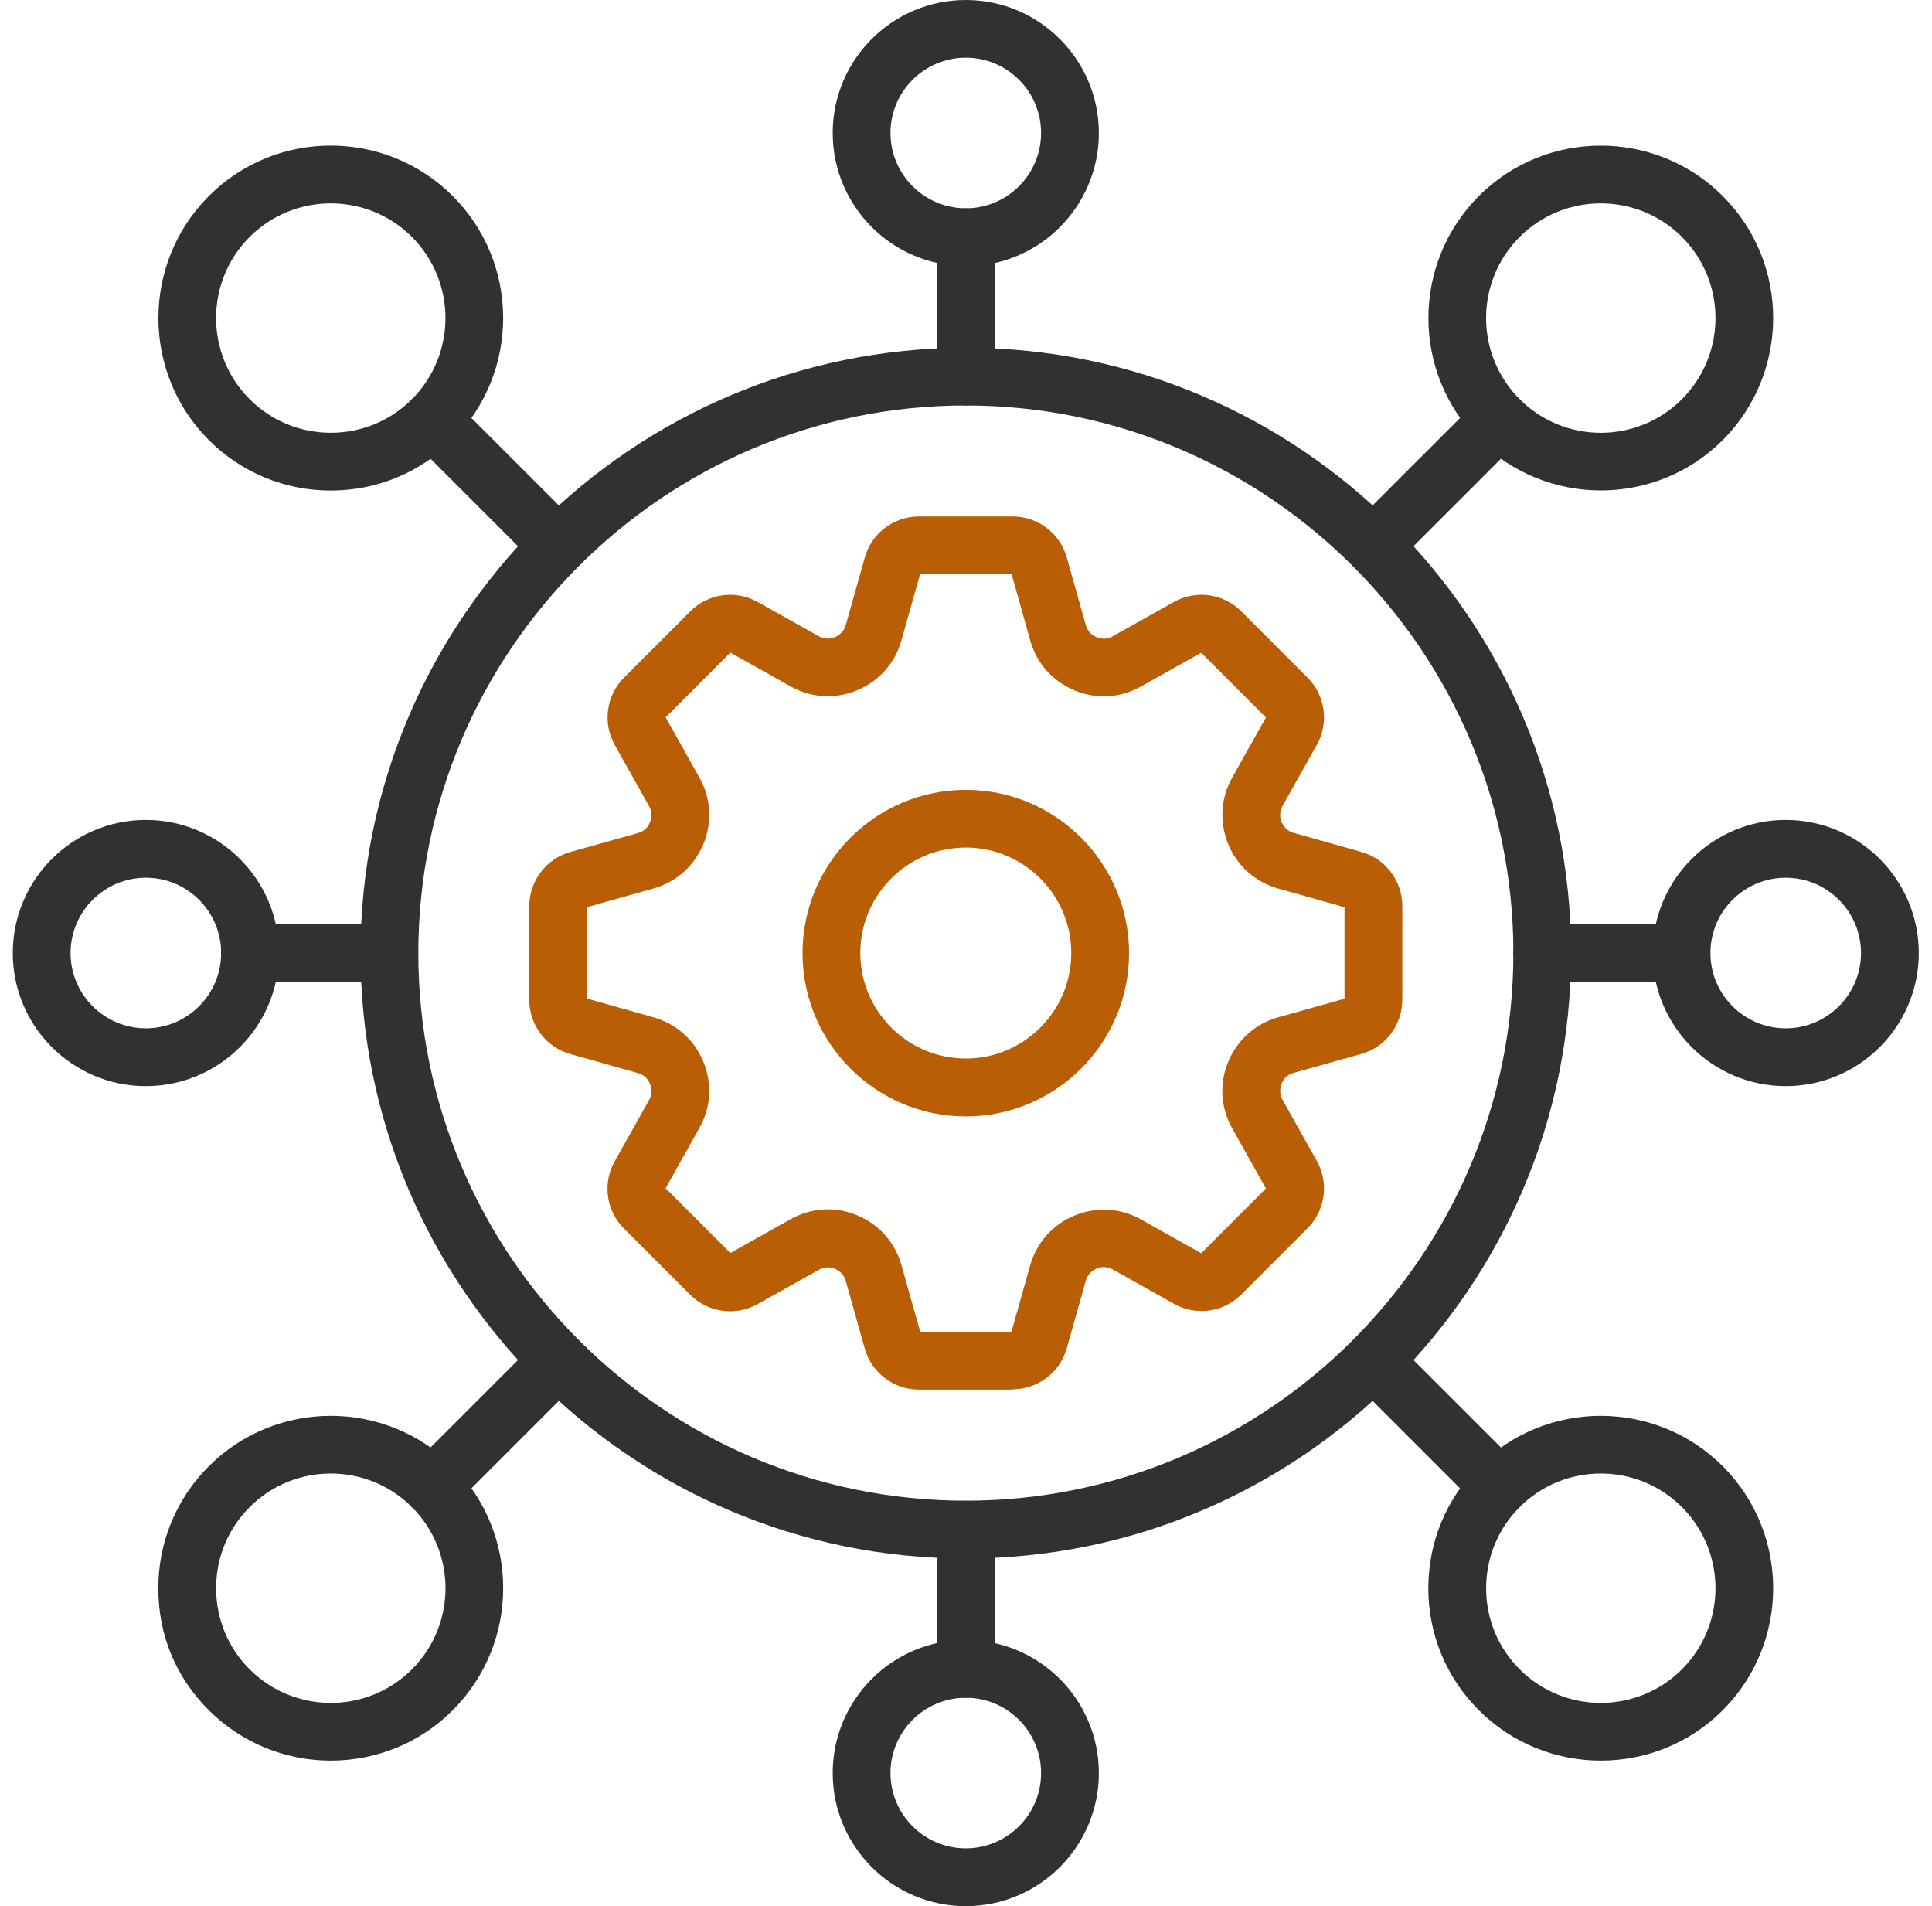 <svg width="74" height="73" viewBox="0 0 74 73" fill="none" xmlns="http://www.w3.org/2000/svg">
<g clip-path="url(#clip0_139_3694)">
<path d="M38.793 53.217H35.191C34.233 53.217 33.382 52.572 33.124 51.648L32.393 49.052C32.337 48.846 32.187 48.678 31.989 48.596C31.774 48.506 31.555 48.519 31.366 48.627L29.015 49.946C28.181 50.414 27.124 50.268 26.445 49.593L23.896 47.045C23.217 46.366 23.071 45.309 23.544 44.475L24.868 42.115C24.971 41.93 24.984 41.715 24.902 41.522C24.812 41.303 24.644 41.152 24.438 41.097L21.842 40.366C20.918 40.108 20.273 39.257 20.273 38.299V34.697C20.273 33.739 20.918 32.888 21.842 32.63L24.447 31.899C24.648 31.843 24.812 31.697 24.889 31.504C24.98 31.284 24.967 31.061 24.863 30.876L23.544 28.525C23.076 27.691 23.222 26.634 23.896 25.955L26.445 23.406C27.124 22.727 28.177 22.581 29.015 23.05L31.366 24.369C31.555 24.472 31.774 24.485 31.972 24.404C32.187 24.313 32.333 24.15 32.393 23.944L33.124 21.348C33.382 20.424 34.233 19.779 35.191 19.779H38.793C39.751 19.779 40.602 20.424 40.86 21.348L41.591 23.944C41.647 24.15 41.797 24.317 41.995 24.399C42.21 24.489 42.429 24.477 42.609 24.373L44.969 23.05C45.803 22.581 46.86 22.727 47.539 23.406L50.084 25.951C50.763 26.63 50.909 27.687 50.44 28.521L49.121 30.872C49.018 31.061 49.005 31.28 49.086 31.478C49.177 31.693 49.34 31.839 49.546 31.895L52.142 32.625C53.066 32.883 53.711 33.734 53.711 34.693V38.294C53.711 39.253 53.066 40.104 52.142 40.362L49.538 41.092C49.336 41.148 49.172 41.294 49.095 41.488C49.005 41.707 49.018 41.93 49.121 42.115L50.44 44.466C50.909 45.3 50.763 46.357 50.084 47.036L47.539 49.581C46.86 50.26 45.803 50.406 44.969 49.933L42.618 48.614C42.429 48.511 42.21 48.498 42.012 48.579C41.797 48.669 41.651 48.833 41.591 49.039L40.86 51.635C40.602 52.559 39.751 53.204 38.793 53.204V53.217ZM35.239 51.003H38.741L39.459 48.455C39.704 47.591 40.319 46.899 41.144 46.555C41.991 46.207 42.915 46.258 43.697 46.697L46.009 47.995L48.489 45.515L47.191 43.203C46.753 42.42 46.697 41.496 47.041 40.667C47.393 39.82 48.081 39.21 48.94 38.965L51.498 38.247V34.744L48.949 34.026C48.085 33.782 47.393 33.167 47.049 32.342C46.701 31.495 46.753 30.571 47.191 29.789L48.489 27.477L46.009 24.997L43.693 26.295C42.915 26.733 41.995 26.785 41.17 26.445C40.319 26.093 39.704 25.401 39.463 24.537L38.746 21.984H35.243L34.525 24.532C34.28 25.396 33.666 26.088 32.84 26.432C31.994 26.785 31.074 26.729 30.287 26.29L27.975 24.992L25.495 27.472L26.793 29.785C27.232 30.567 27.287 31.491 26.944 32.32C26.591 33.167 25.904 33.777 25.044 34.022L22.487 34.74V38.243L25.035 38.961C25.899 39.206 26.591 39.82 26.935 40.645C27.287 41.492 27.232 42.412 26.793 43.19L25.495 45.506L27.975 47.986L30.287 46.688C31.07 46.25 31.994 46.194 32.823 46.538C33.666 46.886 34.28 47.578 34.525 48.442L35.243 50.99L35.239 51.003Z" fill="#B95E04"/>
<path d="M36.992 59.685C24.21 59.685 13.809 49.284 13.809 36.502C13.809 23.72 24.21 13.319 36.992 13.319C49.774 13.319 60.175 23.72 60.175 36.502C60.175 49.284 49.774 59.685 36.992 59.685ZM36.992 15.528C25.427 15.528 16.023 24.936 16.023 36.502C16.023 48.068 25.431 57.472 36.992 57.472C48.553 57.472 57.966 48.063 57.966 36.502C57.966 24.941 48.558 15.528 36.992 15.528Z" fill="#313131"/>
<path d="M5.587 41.595C2.776 41.595 0.49 39.309 0.49 36.498C0.49 33.687 2.776 31.401 5.587 31.401C8.398 31.401 10.685 33.687 10.685 36.498C10.685 39.309 8.398 41.595 5.587 41.595ZM5.587 33.614C3.997 33.614 2.703 34.908 2.703 36.498C2.703 38.088 3.997 39.382 5.587 39.382C7.178 39.382 8.471 38.088 8.471 36.498C8.471 34.908 7.178 33.614 5.587 33.614Z" fill="#313131"/>
<path d="M14.914 37.607H9.576C8.965 37.607 8.471 37.112 8.471 36.502C8.471 35.892 8.965 35.398 9.576 35.398H14.914C15.524 35.398 16.018 35.892 16.018 36.502C16.018 37.112 15.524 37.607 14.914 37.607Z" fill="#313131"/>
<path d="M68.397 41.595C65.586 41.595 63.3 39.309 63.3 36.498C63.3 33.687 65.586 31.401 68.397 31.401C71.208 31.401 73.494 33.687 73.494 36.498C73.494 39.309 71.208 41.595 68.397 41.595ZM68.397 33.614C66.807 33.614 65.513 34.908 65.513 36.498C65.513 38.088 66.807 39.382 68.397 39.382C69.987 39.382 71.281 38.088 71.281 36.498C71.281 34.908 69.987 33.614 68.397 33.614Z" fill="#313131"/>
<path d="M64.404 37.607H59.066C58.456 37.607 57.962 37.112 57.962 36.502C57.962 35.892 58.456 35.398 59.066 35.398H64.404C65.014 35.398 65.509 35.892 65.509 36.502C65.509 37.112 65.014 37.607 64.404 37.607Z" fill="#313131"/>
<path d="M12.67 18.786C10.904 18.786 9.245 18.099 7.998 16.852C5.424 14.278 5.424 10.087 7.998 7.508C10.573 4.93 14.763 4.934 17.342 7.508C19.916 10.083 19.916 14.273 17.342 16.852C16.096 18.099 14.437 18.786 12.67 18.786ZM12.67 7.788C11.544 7.788 10.418 8.218 9.563 9.073C7.848 10.788 7.848 13.573 9.563 15.288C10.392 16.117 11.497 16.573 12.67 16.573C13.844 16.573 14.948 16.117 15.778 15.288C17.492 13.573 17.488 10.788 15.778 9.073C14.922 8.218 13.796 7.788 12.67 7.788Z" fill="#313131"/>
<path d="M21.378 21.997C21.094 21.997 20.811 21.889 20.596 21.674L15.773 16.852C15.344 16.422 15.344 15.722 15.773 15.288C16.203 14.854 16.904 14.858 17.338 15.288L22.16 20.11C22.59 20.54 22.59 21.24 22.16 21.674C21.945 21.889 21.662 21.997 21.378 21.997Z" fill="#313131"/>
<path d="M61.314 67.426C59.621 67.426 57.932 66.781 56.642 65.496C55.396 64.249 54.708 62.59 54.708 60.824C54.708 59.057 55.396 57.398 56.642 56.152C59.217 53.578 63.407 53.578 65.986 56.152C68.56 58.727 68.56 62.917 65.986 65.496C64.697 66.785 63.007 67.426 61.314 67.426ZM61.314 56.431C60.188 56.431 59.062 56.861 58.207 57.717C57.377 58.546 56.922 59.651 56.922 60.824C56.922 61.997 57.377 63.102 58.207 63.931C59.922 65.646 62.706 65.646 64.421 63.931C66.136 62.217 66.136 59.431 64.421 57.717C63.566 56.861 62.44 56.431 61.314 56.431Z" fill="#313131"/>
<path d="M57.424 58.039C57.141 58.039 56.857 57.931 56.642 57.717L51.82 52.894C51.39 52.465 51.39 51.764 51.82 51.33C52.25 50.9 52.95 50.9 53.384 51.33L58.207 56.152C58.636 56.582 58.636 57.282 58.207 57.717C57.992 57.931 57.708 58.039 57.424 58.039Z" fill="#313131"/>
<path d="M12.67 67.426C10.977 67.426 9.288 66.781 7.998 65.496C6.709 64.211 6.064 62.59 6.064 60.824C6.064 59.057 6.752 57.398 7.998 56.152C10.573 53.578 14.763 53.578 17.342 56.152C19.917 58.727 19.917 62.917 17.342 65.496C16.053 66.785 14.364 67.426 12.67 67.426ZM12.67 56.431C11.544 56.431 10.418 56.861 9.563 57.717C8.733 58.546 8.278 59.651 8.278 60.824C8.278 61.997 8.733 63.102 9.563 63.931C11.278 65.646 14.063 65.646 15.778 63.931C17.492 62.217 17.492 59.431 15.778 57.717C14.922 56.861 13.796 56.431 12.67 56.431Z" fill="#313131"/>
<path d="M16.556 58.039C16.272 58.039 15.988 57.931 15.773 57.717C15.344 57.287 15.344 56.586 15.773 56.152L20.596 51.33C21.025 50.9 21.726 50.9 22.16 51.33C22.594 51.76 22.59 52.46 22.16 52.894L17.338 57.717C17.123 57.931 16.839 58.039 16.556 58.039Z" fill="#313131"/>
<path d="M61.314 18.782C59.621 18.782 57.931 18.137 56.642 16.852C54.068 14.278 54.068 10.087 56.642 7.508C59.217 4.934 63.407 4.934 65.986 7.508C68.56 10.083 68.56 14.273 65.986 16.852C64.697 18.142 63.007 18.782 61.314 18.782ZM61.314 7.788C60.188 7.788 59.062 8.218 58.207 9.073C56.492 10.788 56.492 13.573 58.207 15.288C59.922 17.003 62.706 17.003 64.421 15.288C66.136 13.573 66.136 10.788 64.421 9.073C63.566 8.218 62.44 7.788 61.314 7.788Z" fill="#313131"/>
<path d="M52.602 21.997C52.319 21.997 52.035 21.889 51.82 21.674C51.39 21.24 51.39 20.544 51.82 20.11L56.642 15.288C57.072 14.858 57.773 14.858 58.207 15.288C58.636 15.722 58.636 16.418 58.207 16.852L53.384 21.674C53.169 21.889 52.886 21.997 52.602 21.997Z" fill="#313131"/>
<path d="M36.992 73C34.181 73 31.895 70.714 31.895 67.903C31.895 65.092 34.181 62.805 36.992 62.805C39.803 62.805 42.089 65.092 42.089 67.903C42.089 70.714 39.803 73 36.992 73ZM36.992 65.019C35.402 65.019 34.108 66.312 34.108 67.903C34.108 69.493 35.402 70.787 36.992 70.787C38.582 70.787 39.876 69.493 39.876 67.903C39.876 66.312 38.582 65.019 36.992 65.019Z" fill="#313131"/>
<path d="M36.992 65.023C36.382 65.023 35.888 64.529 35.888 63.919V58.581C35.888 57.97 36.382 57.476 36.992 57.476C37.602 57.476 38.097 57.97 38.097 58.581V63.919C38.097 64.529 37.602 65.023 36.992 65.023Z" fill="#313131"/>
<path d="M36.992 10.19C34.181 10.19 31.895 7.904 31.895 5.093C31.895 2.282 34.181 0 36.992 0C39.803 0 42.089 2.286 42.089 5.097C42.089 7.908 39.803 10.195 36.992 10.195V10.19ZM36.992 2.209C35.402 2.209 34.108 3.503 34.108 5.093C34.108 6.683 35.402 7.977 36.992 7.977C38.582 7.977 39.876 6.683 39.876 5.093C39.876 3.503 38.582 2.209 36.992 2.209Z" fill="#313131"/>
<path d="M36.992 15.528C36.382 15.528 35.888 15.034 35.888 14.424V9.086C35.888 8.475 36.382 7.981 36.992 7.981C37.602 7.981 38.097 8.475 38.097 9.086V14.424C38.097 15.034 37.602 15.528 36.992 15.528Z" fill="#313131"/>
<path d="M36.992 42.756C33.545 42.756 30.739 39.949 30.739 36.502C30.739 33.055 33.545 30.249 36.992 30.249C40.439 30.249 43.246 33.055 43.246 36.502C43.246 39.949 40.439 42.756 36.992 42.756ZM36.992 32.458C34.761 32.458 32.952 34.272 32.952 36.498C32.952 38.724 34.766 40.538 36.992 40.538C39.218 40.538 41.032 38.724 41.032 36.498C41.032 34.272 39.218 32.458 36.992 32.458Z" fill="#B95E04"/>
</g>
<defs>
<clipPath id="clip0_139_3694">
<rect width="73" height="73" fill="white" transform="translate(0.49)"/>
</clipPath>
</defs>
</svg>
